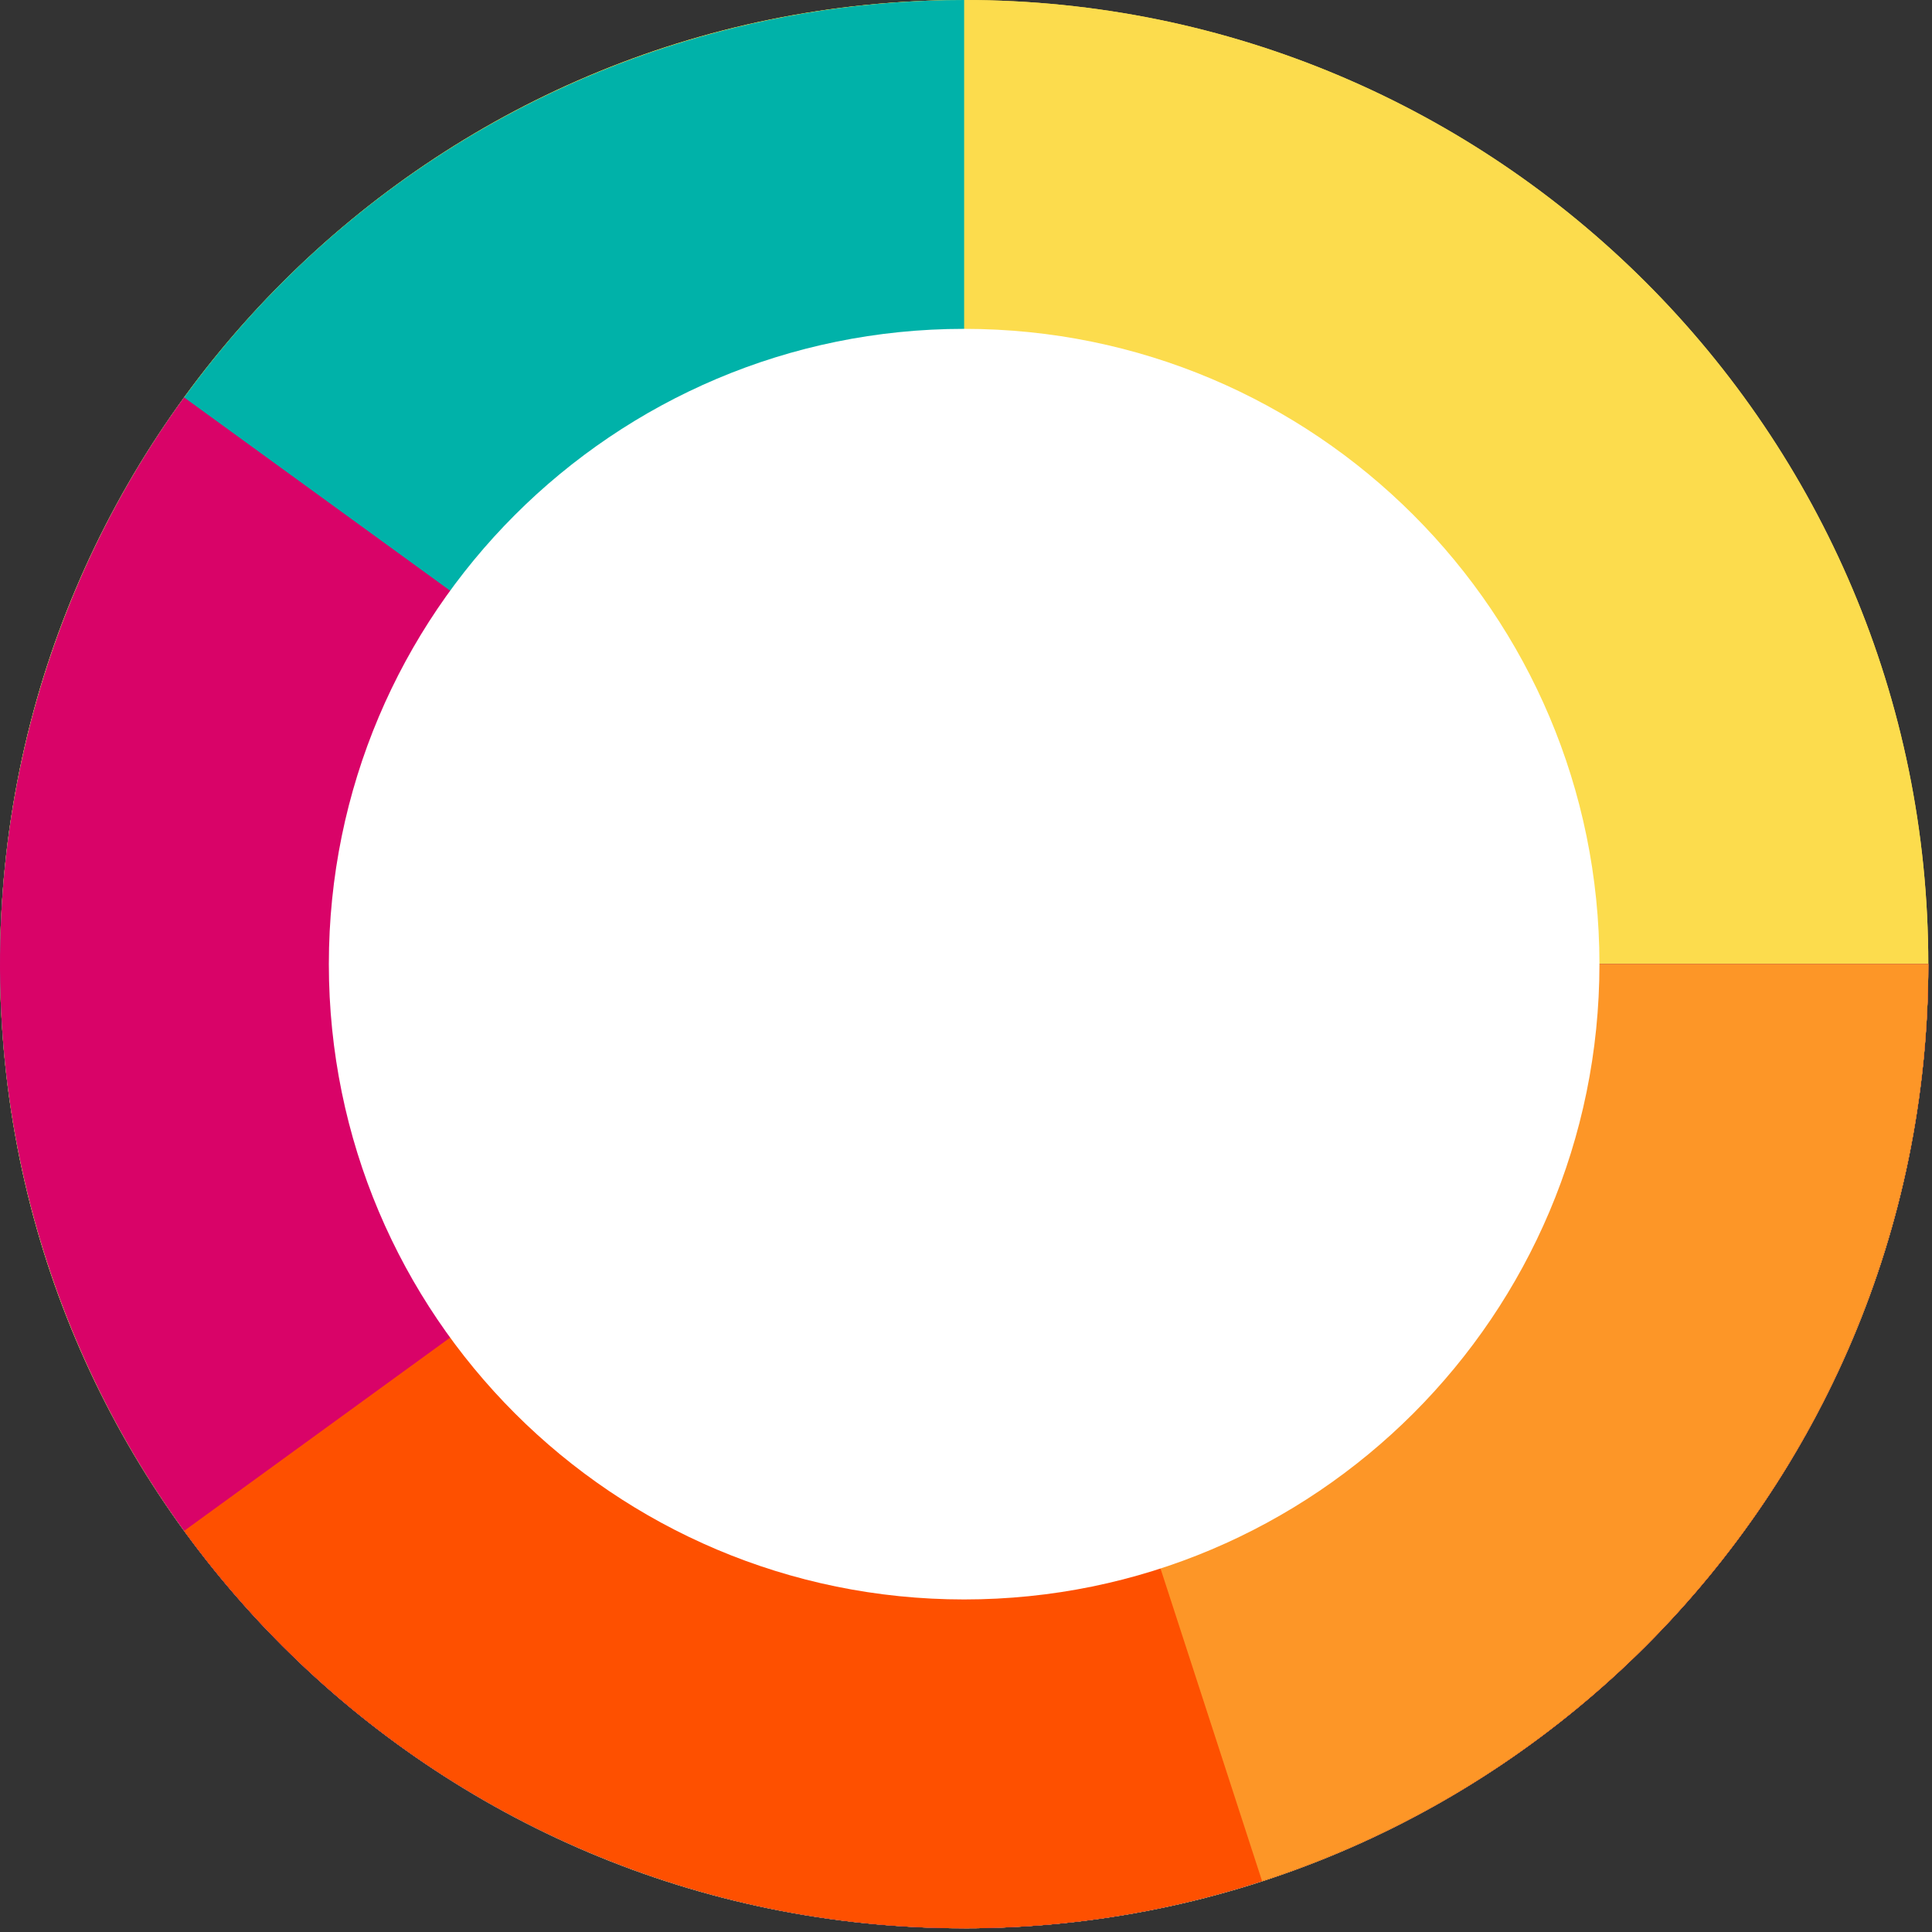 <svg width="282" height="282" viewBox="0 0 282 282" fill="none" xmlns="http://www.w3.org/2000/svg">
<rect x="0" y="0" width="282" height="282" fill="#333333" stroke="none"/>
<g clip-path="url(#clip0_14007_1592)">
<path d="M140.73 281.46C218.453 281.46 281.46 218.453 281.46 140.73C281.46 63.007 218.453 0 140.73 0C63.007 0 0 63.007 0 140.73C0 218.453 63.007 281.46 140.73 281.46Z" fill="#FCDC4D"/>
<path d="M281.459 140.73C281.459 162.938 276.203 184.832 266.121 204.62C256.038 224.408 241.416 241.529 223.449 254.583C205.481 267.637 184.68 276.253 162.745 279.727C140.809 283.201 118.363 281.435 97.242 274.572C76.12 267.709 56.922 255.945 41.219 240.241C25.515 224.537 13.75 205.339 6.888 184.218C0.025 163.096 -1.742 140.65 1.732 118.715C5.207 96.78 13.823 75.978 26.877 58.011L140.73 140.73H281.459Z" fill="#D90368"/>
<path d="M281.459 140.73C281.459 174.238 269.503 206.647 247.741 232.127C225.98 257.606 195.84 274.485 162.745 279.727C129.649 284.969 95.769 278.23 67.198 260.722C38.628 243.214 17.242 216.086 6.888 184.218L140.73 140.73H281.459Z" fill="#FE5000"/>
<path d="M281.459 140.73C281.459 159.211 277.819 177.511 270.747 194.585C263.675 211.659 253.309 227.173 240.241 240.241C227.173 253.309 211.659 263.675 194.585 270.747C177.51 277.82 159.211 281.46 140.73 281.46V140.73H281.459Z" fill="#FD9627"/>
<path d="M140.73 233.46C191.943 233.46 233.46 191.943 233.46 140.73C233.46 89.517 191.943 48 140.73 48C89.517 48 48 89.517 48 140.73C48 191.943 89.517 233.46 140.73 233.46Z" fill="white"/>
<g clip-path="url(#clip1_14007_1592)">
<path d="M140.729 281.46C218.452 281.46 281.459 218.453 281.459 140.73C281.459 63.007 218.452 0 140.729 0C63.006 0 -0.001 63.007 -0.001 140.73C-0.001 218.453 63.006 281.46 140.729 281.46Z" fill="#FCDC4D"/>
<path d="M281.459 140.73C281.459 168.564 273.206 195.772 257.742 218.915C242.278 242.058 220.299 260.096 194.584 270.747C168.869 281.399 140.573 284.186 113.274 278.756C85.975 273.326 60.9 259.922 41.218 240.241C21.537 220.559 8.134 195.484 2.704 168.185C-2.727 140.886 0.06 112.59 10.712 86.875C21.363 61.16 39.401 39.181 62.544 23.717C85.687 8.254 112.896 -3.31914e-07 140.729 0V140.73H281.459Z" fill="#00B2A9"/>
<path d="M281.459 140.73C281.459 162.938 276.203 184.832 266.121 204.62C256.038 224.408 241.415 241.529 223.448 254.583C205.481 267.637 184.68 276.253 162.744 279.727C140.809 283.201 118.363 281.435 97.241 274.572C76.12 267.709 56.922 255.945 41.218 240.241C25.515 224.537 13.75 205.339 6.887 184.218C0.024 163.096 -1.742 140.65 1.732 118.715C5.206 96.78 13.823 75.978 26.877 58.011L140.729 140.73H281.459Z" fill="#D90368"/>
<path d="M281.459 140.73C281.459 170.449 272.051 199.405 254.582 223.449C237.114 247.492 212.482 265.388 184.217 274.572C155.953 283.756 125.506 283.756 97.241 274.572C68.977 265.388 44.345 247.492 26.877 223.449L140.729 140.73H281.459Z" fill="#FE5000"/>
<path d="M281.459 140.73C281.459 170.449 272.051 199.405 254.582 223.449C237.114 247.492 212.482 265.388 184.217 274.572L140.729 140.73H281.459Z" fill="#FD9627"/>
<path d="M140.729 233.46C191.942 233.46 233.459 191.943 233.459 140.73C233.459 89.517 191.942 48 140.729 48C89.516 48 47.999 89.517 47.999 140.73C47.999 191.943 89.516 233.46 140.729 233.46Z" fill="white"/>
</g>
</g>
<defs>
<clipPath id="clip0_14007_1592">
<rect width="282" height="282" fill="white"/>
</clipPath>
<clipPath id="clip1_14007_1592">
<rect width="282" height="282" fill="white"/>
</clipPath>
</defs>
</svg>
